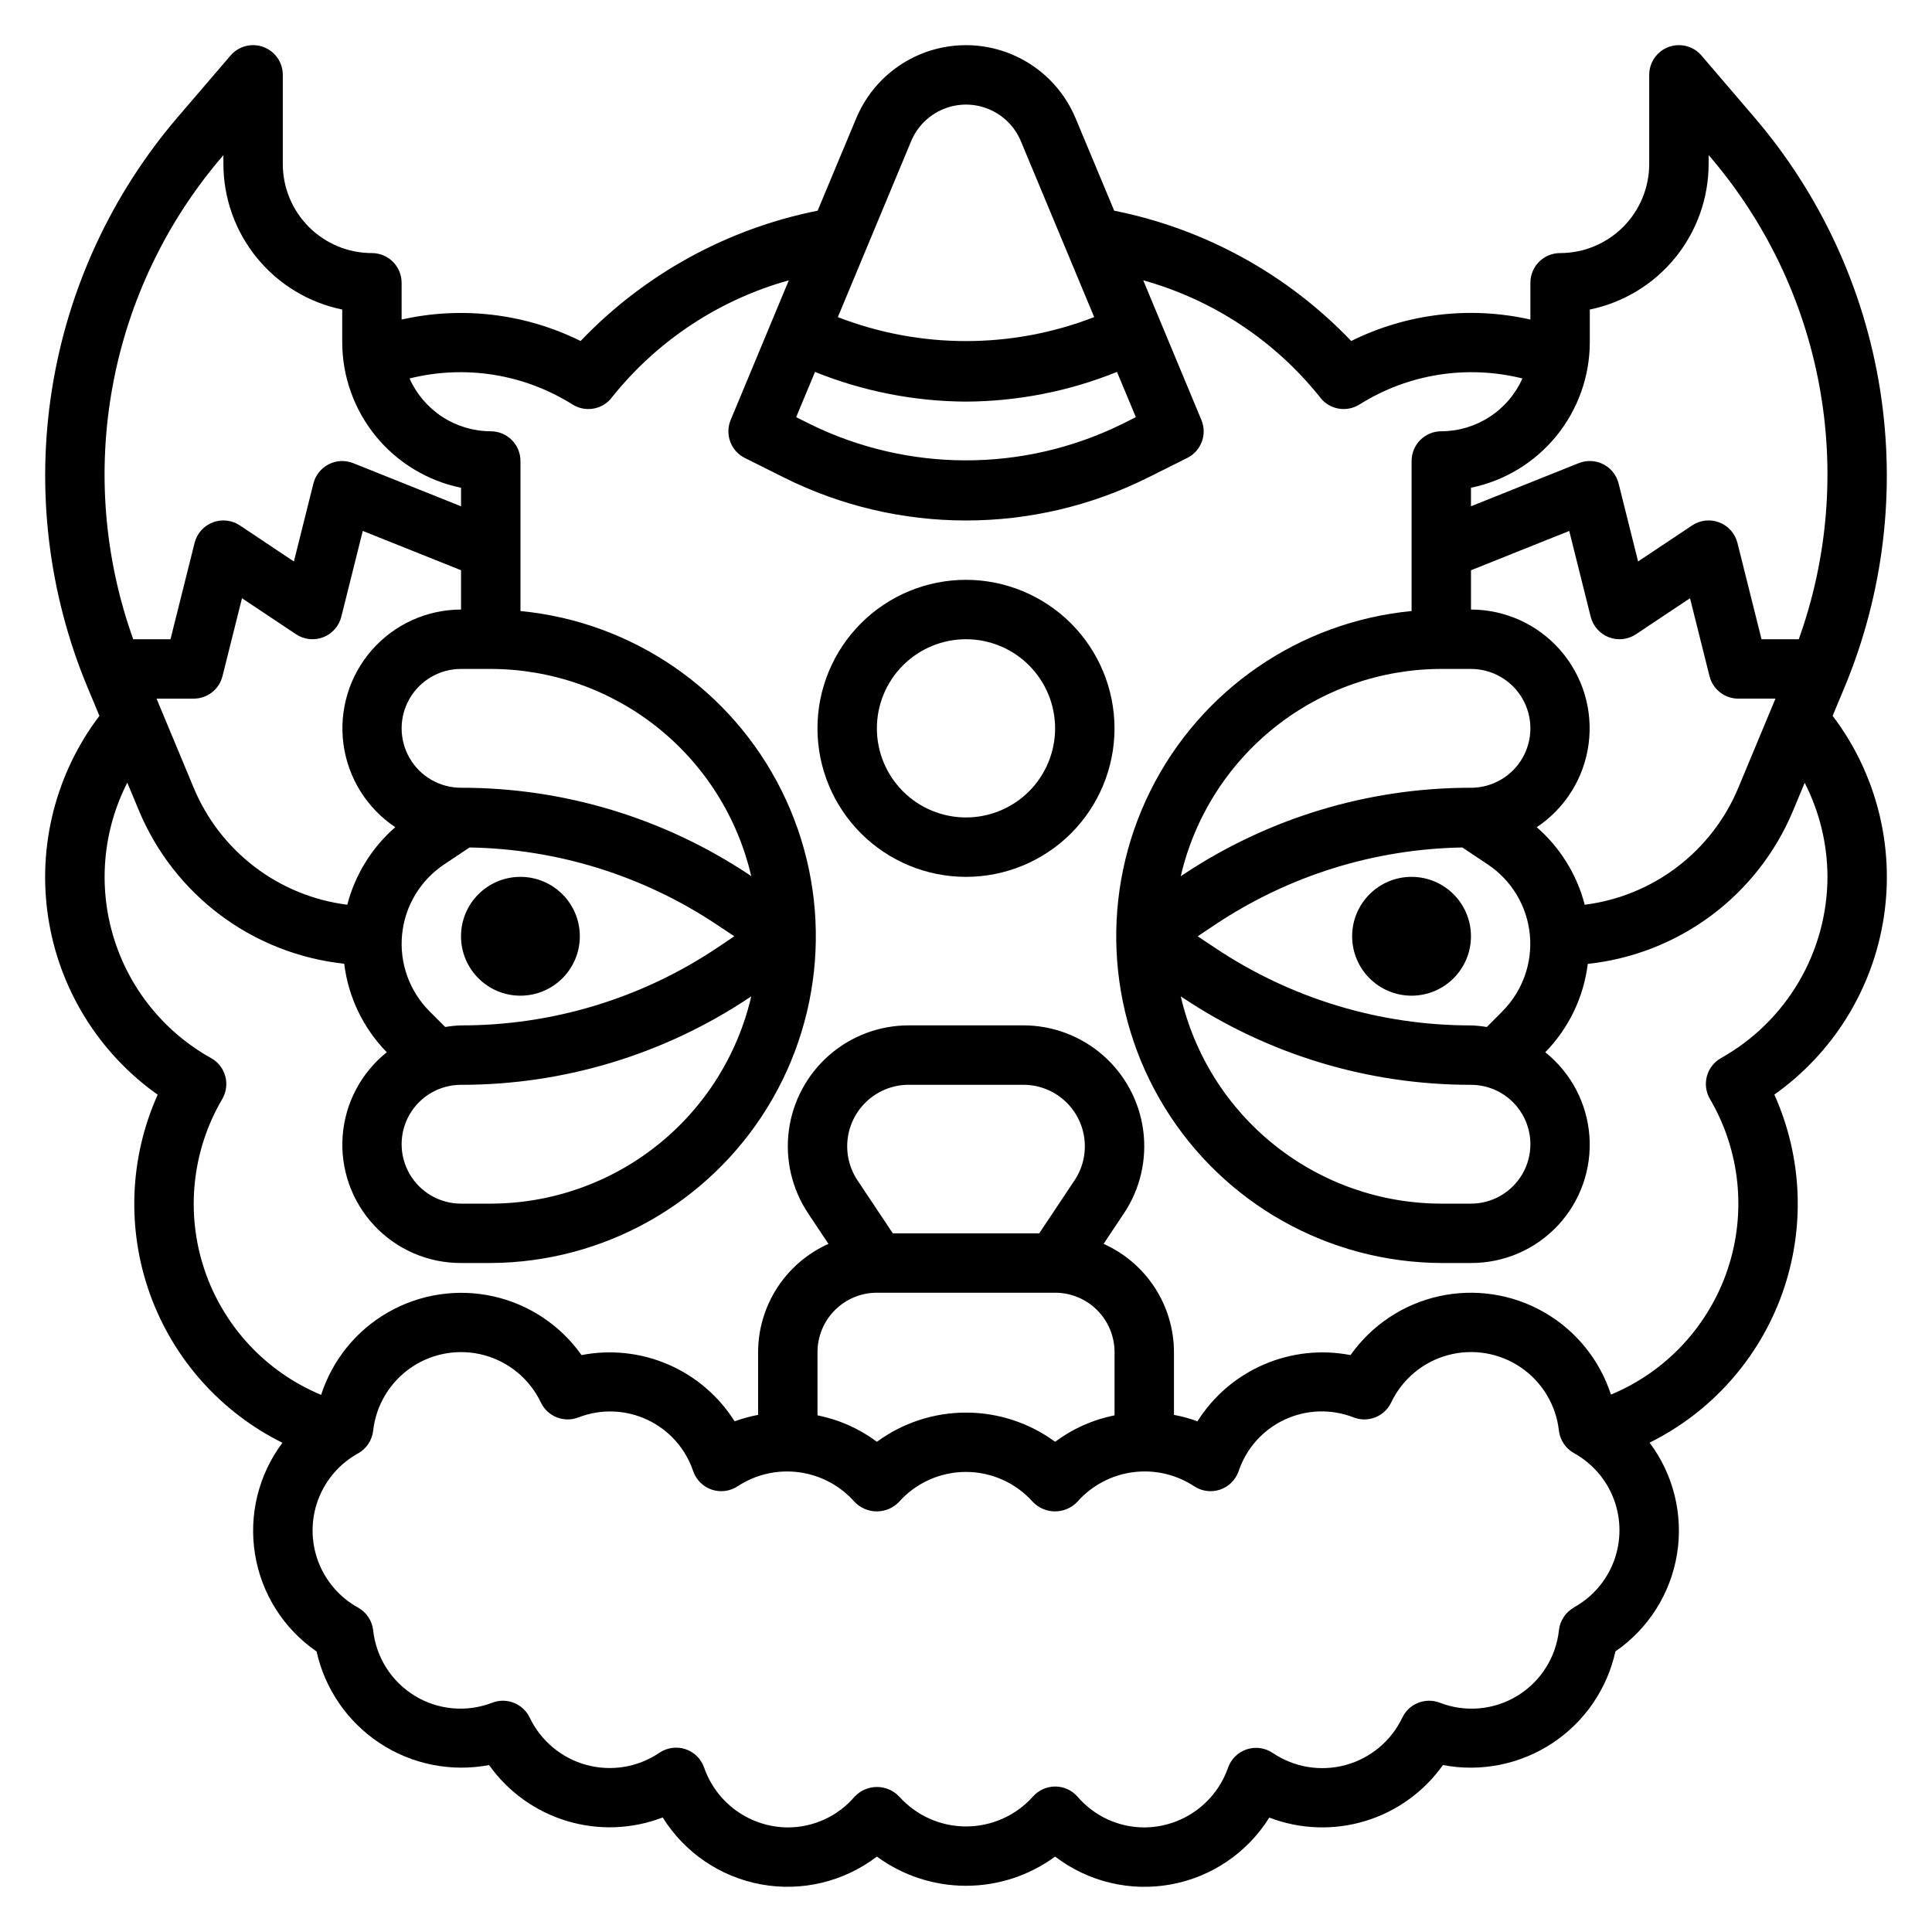 <?xml version="1.0" encoding="UTF-8"?>
<!-- Uploaded to: ICON Repo, www.svgrepo.com, Generator: ICON Repo Mixer Tools -->
<svg fill="#000000" width="800px" height="800px" version="1.1" viewBox="144 144 512 512" xmlns="http://www.w3.org/2000/svg">
 <g>
  <path d="m533.82 392.12c0 8.695-7.051 15.746-15.746 15.746s-15.742-7.051-15.742-15.746 7.047-15.742 15.742-15.742 15.746 7.047 15.746 15.742"/>
  <path d="m297.66 392.12c0 8.695-7.051 15.746-15.746 15.746-8.695 0-15.742-7.051-15.742-15.746s7.047-15.742 15.742-15.742c8.695 0 15.746 7.047 15.746 15.742"/>
  <path d="m400 297.66c-10.441 0-20.453 4.144-27.832 11.527-7.383 7.379-11.531 17.391-11.531 27.832 0 10.438 4.148 20.449 11.531 27.832 7.379 7.379 17.391 11.527 27.832 11.527 10.438 0 20.449-4.148 27.832-11.527 7.379-7.383 11.527-17.395 11.527-27.832-0.012-10.438-4.164-20.441-11.543-27.82s-17.383-11.527-27.816-11.539zm0 62.977v-0.004c-6.266 0-12.273-2.488-16.699-6.914-4.43-4.43-6.918-10.438-6.918-16.699 0-6.266 2.488-12.27 6.918-16.699 4.426-4.43 10.434-6.918 16.699-6.918 6.262 0 12.27 2.488 16.699 6.918 4.426 4.43 6.914 10.434 6.914 16.699 0 6.262-2.488 12.27-6.914 16.699-4.43 4.426-10.438 6.914-16.699 6.914z"/>
  <path d="m632.8 326.19c10.391-24.941 13.656-52.273 9.434-78.957-4.223-26.684-15.766-51.672-33.348-72.188l-13.98-16.332c-2.144-2.5-5.617-3.402-8.707-2.258-3.09 1.141-5.141 4.086-5.141 7.379v23.617c0 6.266-2.488 12.27-6.918 16.699-4.426 4.43-10.434 6.918-16.699 6.918-4.348 0-7.871 3.523-7.871 7.871v9.746c-16.012-3.625-32.781-1.617-47.484 5.684-16.891-17.691-38.824-29.746-62.809-34.535l-10.234-24.496c-3.207-7.695-9.332-13.801-17.035-16.984-7.703-3.184-16.355-3.184-24.059 0-7.699 3.184-13.828 9.289-17.035 16.984l-10.234 24.496h0.004c-23.992 4.789-45.926 16.844-62.82 34.535-14.691-7.281-31.438-9.289-47.43-5.684v-9.746c0-2.086-0.828-4.09-2.305-5.566s-3.481-2.305-5.566-2.305c-6.266 0-12.27-2.488-16.699-6.918-4.43-4.43-6.918-10.434-6.918-16.699v-23.617c0-3.293-2.051-6.238-5.141-7.379-3.086-1.145-6.562-0.242-8.707 2.258l-13.98 16.309c-17.582 20.512-29.125 45.504-33.348 72.188-4.223 26.684-0.957 54.016 9.434 78.957l3.148 7.543v-0.004c-11.582 15.25-16.477 34.547-13.566 53.473 2.91 18.926 13.375 35.863 29.004 46.93-7.484 16.664-8.223 35.586-2.059 52.785 6.164 17.199 18.75 31.34 35.121 39.457-6.348 8.465-8.969 19.148-7.258 29.59 1.707 10.438 7.598 19.73 16.309 25.727 2.219 9.969 8.23 18.688 16.762 24.301 8.531 5.617 18.91 7.691 28.945 5.789 5.039 7.094 12.301 12.309 20.629 14.824 8.332 2.516 17.266 2.188 25.391-0.934 5.809 9.324 15.281 15.766 26.086 17.738 10.805 1.973 21.941-0.703 30.672-7.371 6.848 5.027 15.121 7.738 23.617 7.738 8.492 0 16.766-2.711 23.613-7.738 8.727 6.672 19.859 9.352 30.664 7.383 10.805-1.965 20.281-8.398 26.094-17.719 8.129 3.117 17.062 3.441 25.395 0.922 8.332-2.523 15.59-7.746 20.625-14.844 10.043 1.918 20.434-0.156 28.973-5.781 8.535-5.625 14.543-14.355 16.742-24.34 8.711-5.996 14.602-15.289 16.312-25.73 1.707-10.438-0.914-21.121-7.262-29.586 16.371-8.117 28.957-22.258 35.125-39.457 6.164-17.199 5.426-36.121-2.062-52.785 15.621-11.066 26.086-27.996 28.996-46.918 2.914-18.918-1.977-38.211-13.551-53.461zm-68.832 57.574c-2.07-7.973-6.5-15.137-12.715-20.547 7.547-5.027 12.555-13.066 13.746-22.055 1.195-8.984-1.547-18.051-7.516-24.875-5.969-6.824-14.59-10.742-23.656-10.754v-10.414l26.039-10.414 5.684 22.742v-0.004c0.621 2.484 2.414 4.512 4.801 5.434 2.387 0.922 5.074 0.625 7.203-0.797l14.32-9.547 5.164 20.656c0.879 3.504 4.023 5.957 7.637 5.957h9.84l-9.84 23.617c-3.449 8.297-9.031 15.535-16.18 20.98-7.148 5.445-15.613 8.902-24.527 10.02zm-38.016-62.488h7.875c5.625 0 10.82 3 13.633 7.871 2.812 4.875 2.812 10.875 0 15.746-2.812 4.871-8.008 7.871-13.633 7.871-27.223-0.027-53.84 8.031-76.477 23.152l-0.441 0.301c3.617-15.609 12.41-29.531 24.945-39.508 12.535-9.973 28.078-15.414 44.098-15.434zm-68.602 87.059c22.637 15.121 49.254 23.18 76.477 23.152 5.625 0 10.82 3 13.633 7.871s2.812 10.871 0 15.742c-2.812 4.871-8.008 7.875-13.633 7.875h-7.875c-16.02-0.023-31.562-5.461-44.098-15.438-12.535-9.973-21.328-23.898-24.945-39.504zm84.812 3.684-4.148 4.148c-1.387-0.238-2.785-0.379-4.188-0.426-24.098 0.027-47.656-7.094-67.699-20.469l-4.727-3.148 4.66-3.109c19.418-12.945 42.148-20.035 65.48-20.426l6.738 4.496c6.305 4.203 10.395 11.012 11.141 18.555 0.746 7.539-1.926 15.02-7.281 20.379zm23.152-185.99c8.883-1.828 16.867-6.66 22.602-13.688 5.738-7.027 8.875-15.816 8.887-24.887v-2.359l0.133 0.156c14.945 17.348 25.02 38.352 29.191 60.867 4.176 22.516 2.301 45.734-5.434 67.289h-9.871l-6.383-25.527h-0.004c-0.621-2.484-2.41-4.512-4.797-5.434-2.391-0.922-5.078-0.625-7.207 0.797l-14.32 9.547-5.164-20.656c-0.551-2.207-2.027-4.066-4.055-5.102-2.023-1.035-4.398-1.145-6.508-0.297l-28.559 11.43v-4.906c8.883-1.824 16.867-6.66 22.602-13.688 5.734-7.023 8.875-15.812 8.887-24.883zm-120.3 28.52-3.793 1.898h-0.004c-26 12.738-56.434 12.738-82.434 0l-3.793-1.898 4.996-11.988c12.719 5.133 26.297 7.801 40.016 7.871 13.715-0.07 27.293-2.738 40.012-7.871zm-59.547-73.148c1.605-3.844 4.668-6.898 8.52-8.488 3.852-1.594 8.176-1.594 12.027 0 3.852 1.59 6.914 4.644 8.52 8.488l19.438 46.633-0.004 0.004c-21.852 8.469-46.082 8.469-67.934 0zm-182.4 3.875 0.137-0.18v2.359c0.008 9.07 3.144 17.859 8.883 24.887 5.734 7.027 13.719 11.859 22.605 13.688v8.66c0.012 9.07 3.148 17.859 8.883 24.883 5.738 7.027 13.719 11.863 22.605 13.688v4.914l-28.559-11.43h-0.004c-2.109-0.848-4.484-0.738-6.508 0.297-2.027 1.035-3.504 2.894-4.055 5.102l-5.164 20.656-14.32-9.555c-2.129-1.422-4.816-1.719-7.203-0.797-2.391 0.922-4.18 2.949-4.801 5.434l-6.383 25.527h-9.875c-7.727-21.551-9.602-44.766-5.426-67.277 4.172-22.508 14.246-43.508 29.184-60.855zm63.113 246.21c27.223 0.027 53.84-8.031 76.477-23.152l0.441-0.301h-0.004c-3.617 15.605-12.41 29.531-24.945 39.504-12.535 9.977-28.078 15.414-44.098 15.438h-7.871c-5.625 0-10.824-3.004-13.637-7.875-2.812-4.871-2.812-10.871 0-15.742s8.012-7.871 13.637-7.871zm67.738-36.215c-20.055 13.383-43.633 20.504-67.738 20.469-1.406 0.047-2.805 0.188-4.191 0.426l-4.148-4.148c-5.356-5.359-8.027-12.84-7.281-20.379 0.746-7.543 4.836-14.352 11.141-18.555l6.738-4.496c23.332 0.391 46.062 7.481 65.48 20.426l4.684 3.109zm-97.883-11.508c-8.914-1.117-17.375-4.574-24.523-10.02-7.152-5.445-12.734-12.684-16.184-20.98l-9.84-23.617h9.84c3.613 0 6.762-2.453 7.637-5.957l5.164-20.656 14.32 9.547c2.129 1.422 4.816 1.719 7.203 0.797 2.391-0.922 4.18-2.949 4.801-5.434l5.684-22.742 26.043 10.418v10.414c-9.066 0.016-17.684 3.934-23.648 10.754-5.969 6.824-8.707 15.887-7.516 24.871 1.191 8.984 6.195 17.02 13.734 22.051-6.211 5.418-10.641 12.582-12.715 20.555zm106.62-7.871h0.004c-22.641-15.113-49.258-23.164-76.477-23.129-5.625 0-10.824-3-13.637-7.871-2.812-4.871-2.812-10.871 0-15.746 2.812-4.871 8.012-7.871 13.637-7.871h7.871c16.02 0.02 31.562 5.461 44.098 15.434 12.535 9.977 21.328 23.898 24.945 39.508zm218.42 194.14c-2.18 1.234-3.641 3.438-3.934 5.926-0.758 7.223-4.84 13.68-11.039 17.457-6.203 3.777-13.812 4.445-20.574 1.809-3.816-1.449-8.105 0.262-9.883 3.934-2.938 6.191-8.43 10.789-15.043 12.59-6.609 1.801-13.676 0.625-19.348-3.223-2.023-1.352-4.559-1.695-6.871-0.926-2.309 0.77-4.133 2.566-4.938 4.863-1.609 4.609-4.613 8.605-8.59 11.441-3.977 2.832-8.734 4.363-13.617 4.383-6.809-0.008-13.273-2.992-17.695-8.172-1.496-1.695-3.644-2.668-5.906-2.668-2.258 0-4.41 0.973-5.902 2.668-4.512 5.035-10.953 7.914-17.711 7.914-6.762 0-13.203-2.879-17.715-7.914-1.531-1.625-3.668-2.547-5.902-2.547-2.234 0-4.371 0.922-5.902 2.547-4.43 5.188-10.91 8.172-17.73 8.172-4.883-0.031-9.637-1.57-13.609-4.414-3.973-2.84-6.965-6.844-8.566-11.457-0.805-2.305-2.637-4.106-4.957-4.875-2.32-0.758-4.856-0.406-6.883 0.953-5.664 3.848-12.73 5.031-19.34 3.234-6.609-1.793-12.109-6.387-15.051-12.57-1.777-3.672-6.066-5.383-9.879-3.934-6.758 2.633-14.359 1.965-20.555-1.809-6.195-3.769-10.277-10.211-11.047-17.426-0.293-2.488-1.754-4.691-3.934-5.926-4.914-2.699-8.691-7.07-10.648-12.324-1.953-5.254-1.953-11.035 0-16.285 1.957-5.254 5.734-9.629 10.648-12.324 2.18-1.238 3.641-3.438 3.934-5.93 0.75-6.809 4.438-12.949 10.098-16.805 5.656-3.859 12.723-5.047 19.332-3.258 6.609 1.793 12.105 6.387 15.043 12.578 1.773 3.672 6.062 5.383 9.879 3.934 5.922-2.316 12.539-2.102 18.297 0.594 5.762 2.699 10.164 7.641 12.184 13.672 0.805 2.297 2.629 4.094 4.938 4.863 2.309 0.77 4.848 0.426 6.871-0.93 4.789-3.133 10.543-4.441 16.219-3.684 5.672 0.758 10.887 3.527 14.684 7.809 1.539 1.637 3.684 2.562 5.93 2.562 2.242 0 4.391-0.926 5.926-2.562 4.508-5.027 10.938-7.898 17.691-7.898 6.75 0 13.18 2.871 17.688 7.898 1.539 1.637 3.684 2.562 5.926 2.562 2.246 0 4.391-0.926 5.93-2.562 3.797-4.285 9.008-7.059 14.684-7.816 5.676-0.758 11.434 0.555 16.223 3.691 2.019 1.355 4.559 1.699 6.867 0.93s4.133-2.566 4.938-4.863c2.019-6.047 6.434-11 12.207-13.695 5.777-2.699 12.406-2.902 18.34-0.57 3.812 1.449 8.102-0.262 9.879-3.934 2.93-6.188 8.418-10.785 15.02-12.582 6.606-1.797 13.664-0.621 19.328 3.227 5.66 3.848 9.359 9.977 10.121 16.777 0.293 2.488 1.754 4.691 3.934 5.926 4.914 2.699 8.695 7.074 10.648 12.324 1.953 5.254 1.953 11.035 0 16.289-1.953 5.25-5.734 9.625-10.648 12.324zm-132.32-113.21-9.344 14.02h-38.809l-9.344-14.02c-2.195-3.289-3.117-7.262-2.602-11.18 0.52-3.918 2.441-7.516 5.414-10.121 2.973-2.606 6.789-4.043 10.742-4.039h30.387c3.953-0.004 7.769 1.434 10.742 4.039 2.973 2.606 4.894 6.203 5.414 10.121 0.516 3.918-0.406 7.891-2.602 11.18zm-52.363 29.762h47.23c4.176 0 8.18 1.66 11.133 4.613s4.613 6.957 4.613 11.133v16.758c-5.707 1.129-11.086 3.519-15.746 7-6.848-5.027-15.121-7.734-23.613-7.734-8.496 0-16.77 2.707-23.617 7.734-4.66-3.481-10.039-5.871-15.746-7v-16.758c0-4.176 1.66-8.18 4.613-11.133s6.957-4.613 11.133-4.613zm251.91-110.21c-0.023 9.785-2.648 19.387-7.602 27.824-4.957 8.438-12.062 15.406-20.598 20.195-1.844 1.031-3.195 2.762-3.75 4.801-0.555 2.039-0.27 4.215 0.797 6.039 8.012 13.66 9.727 30.121 4.699 45.137-5.027 15.02-16.305 27.129-30.93 33.215-2.992-9.238-9.32-17.027-17.75-21.848-8.43-4.82-18.352-6.324-27.832-4.219-9.477 2.102-17.832 7.664-23.43 15.594-7.746-1.5-15.762-0.625-23 2.508-7.238 3.129-13.363 8.375-17.574 15.047-2.019-0.75-4.098-1.32-6.219-1.707v-16.633c-0.012-6.07-1.777-12.008-5.086-17.098-3.309-5.09-8.02-9.113-13.562-11.59l5.391-8.094 0.004 0.004c4.309-6.465 6.125-14.277 5.106-21.977-1.02-7.703-4.801-14.773-10.645-19.895s-13.348-7.945-21.117-7.945h-30.387c-7.769 0-15.273 2.824-21.117 7.945-5.84 5.121-9.625 12.191-10.645 19.895-1.016 7.699 0.797 15.512 5.109 21.977l5.391 8.094v-0.004c-5.543 2.477-10.25 6.5-13.559 11.59-3.309 5.09-5.078 11.027-5.09 17.098v16.633c-2.117 0.391-4.199 0.961-6.219 1.707-4.207-6.672-10.332-11.922-17.57-15.055-7.242-3.133-15.258-4.004-23.004-2.5-5.606-7.93-13.965-13.484-23.449-15.582-9.484-2.094-19.406-0.578-27.832 4.254-8.426 4.828-14.75 12.629-17.73 21.871-14.625-6.086-25.902-18.195-30.93-33.215-5.027-15.016-3.312-31.477 4.699-45.137 1.09-1.832 1.391-4.023 0.832-6.082-0.555-2.055-1.922-3.797-3.785-4.828-12.426-6.926-21.684-18.402-25.82-32.016-4.137-13.609-2.832-28.297 3.637-40.965l3.07 7.367c4.594 11.027 12.066 20.617 21.641 27.766 9.574 7.148 20.895 11.586 32.773 12.852 1.082 8.848 5.051 17.094 11.285 23.461-6.82 5.449-11.062 13.5-11.699 22.207-0.637 8.711 2.387 17.293 8.344 23.676 5.953 6.387 14.305 10 23.039 9.969h7.871c29.895-0.152 57.594-15.715 73.273-41.164 15.684-25.453 17.129-57.191 3.828-83.961-13.305-26.77-39.477-44.785-69.23-47.656v-39.762c0-2.09-0.828-4.09-2.305-5.566-1.477-1.477-3.481-2.309-5.566-2.309-4.555-0.008-9.012-1.332-12.828-3.816-3.82-2.484-6.84-6.019-8.695-10.18 14.723-3.676 30.305-1.195 43.156 6.875 3.527 2.242 8.195 1.336 10.625-2.062 11.969-14.91 28.312-25.691 46.73-30.82l-15.406 37c-1.598 3.82 0.043 8.223 3.746 10.074l10.367 5.18c30.379 15.188 66.133 15.188 96.512 0l10.367-5.18c3.707-1.852 5.344-6.254 3.746-10.074l-15.406-37h0.004c18.41 5.129 34.75 15.91 46.711 30.82 2.434 3.398 7.098 4.305 10.629 2.062 12.844-8.07 28.426-10.551 43.145-6.875-1.855 4.156-4.867 7.691-8.684 10.172-3.812 2.484-8.262 3.812-12.816 3.824-4.348 0-7.871 3.527-7.871 7.875v39.762c-29.754 2.871-55.926 20.887-69.227 47.656-13.305 26.77-11.859 58.508 3.824 83.961 15.68 25.449 43.383 41.012 73.273 41.164h7.875c8.73 0.031 17.082-3.582 23.039-9.969 5.957-6.383 8.98-14.965 8.34-23.676-0.637-8.707-4.879-16.758-11.699-22.207 6.219-6.359 10.18-14.59 11.266-23.418 11.879-1.27 23.195-5.707 32.77-12.855 9.574-7.144 17.047-16.738 21.641-27.766l3.07-7.367c3.949 7.715 6.016 16.254 6.039 24.922z"/>
 </g>
</svg>